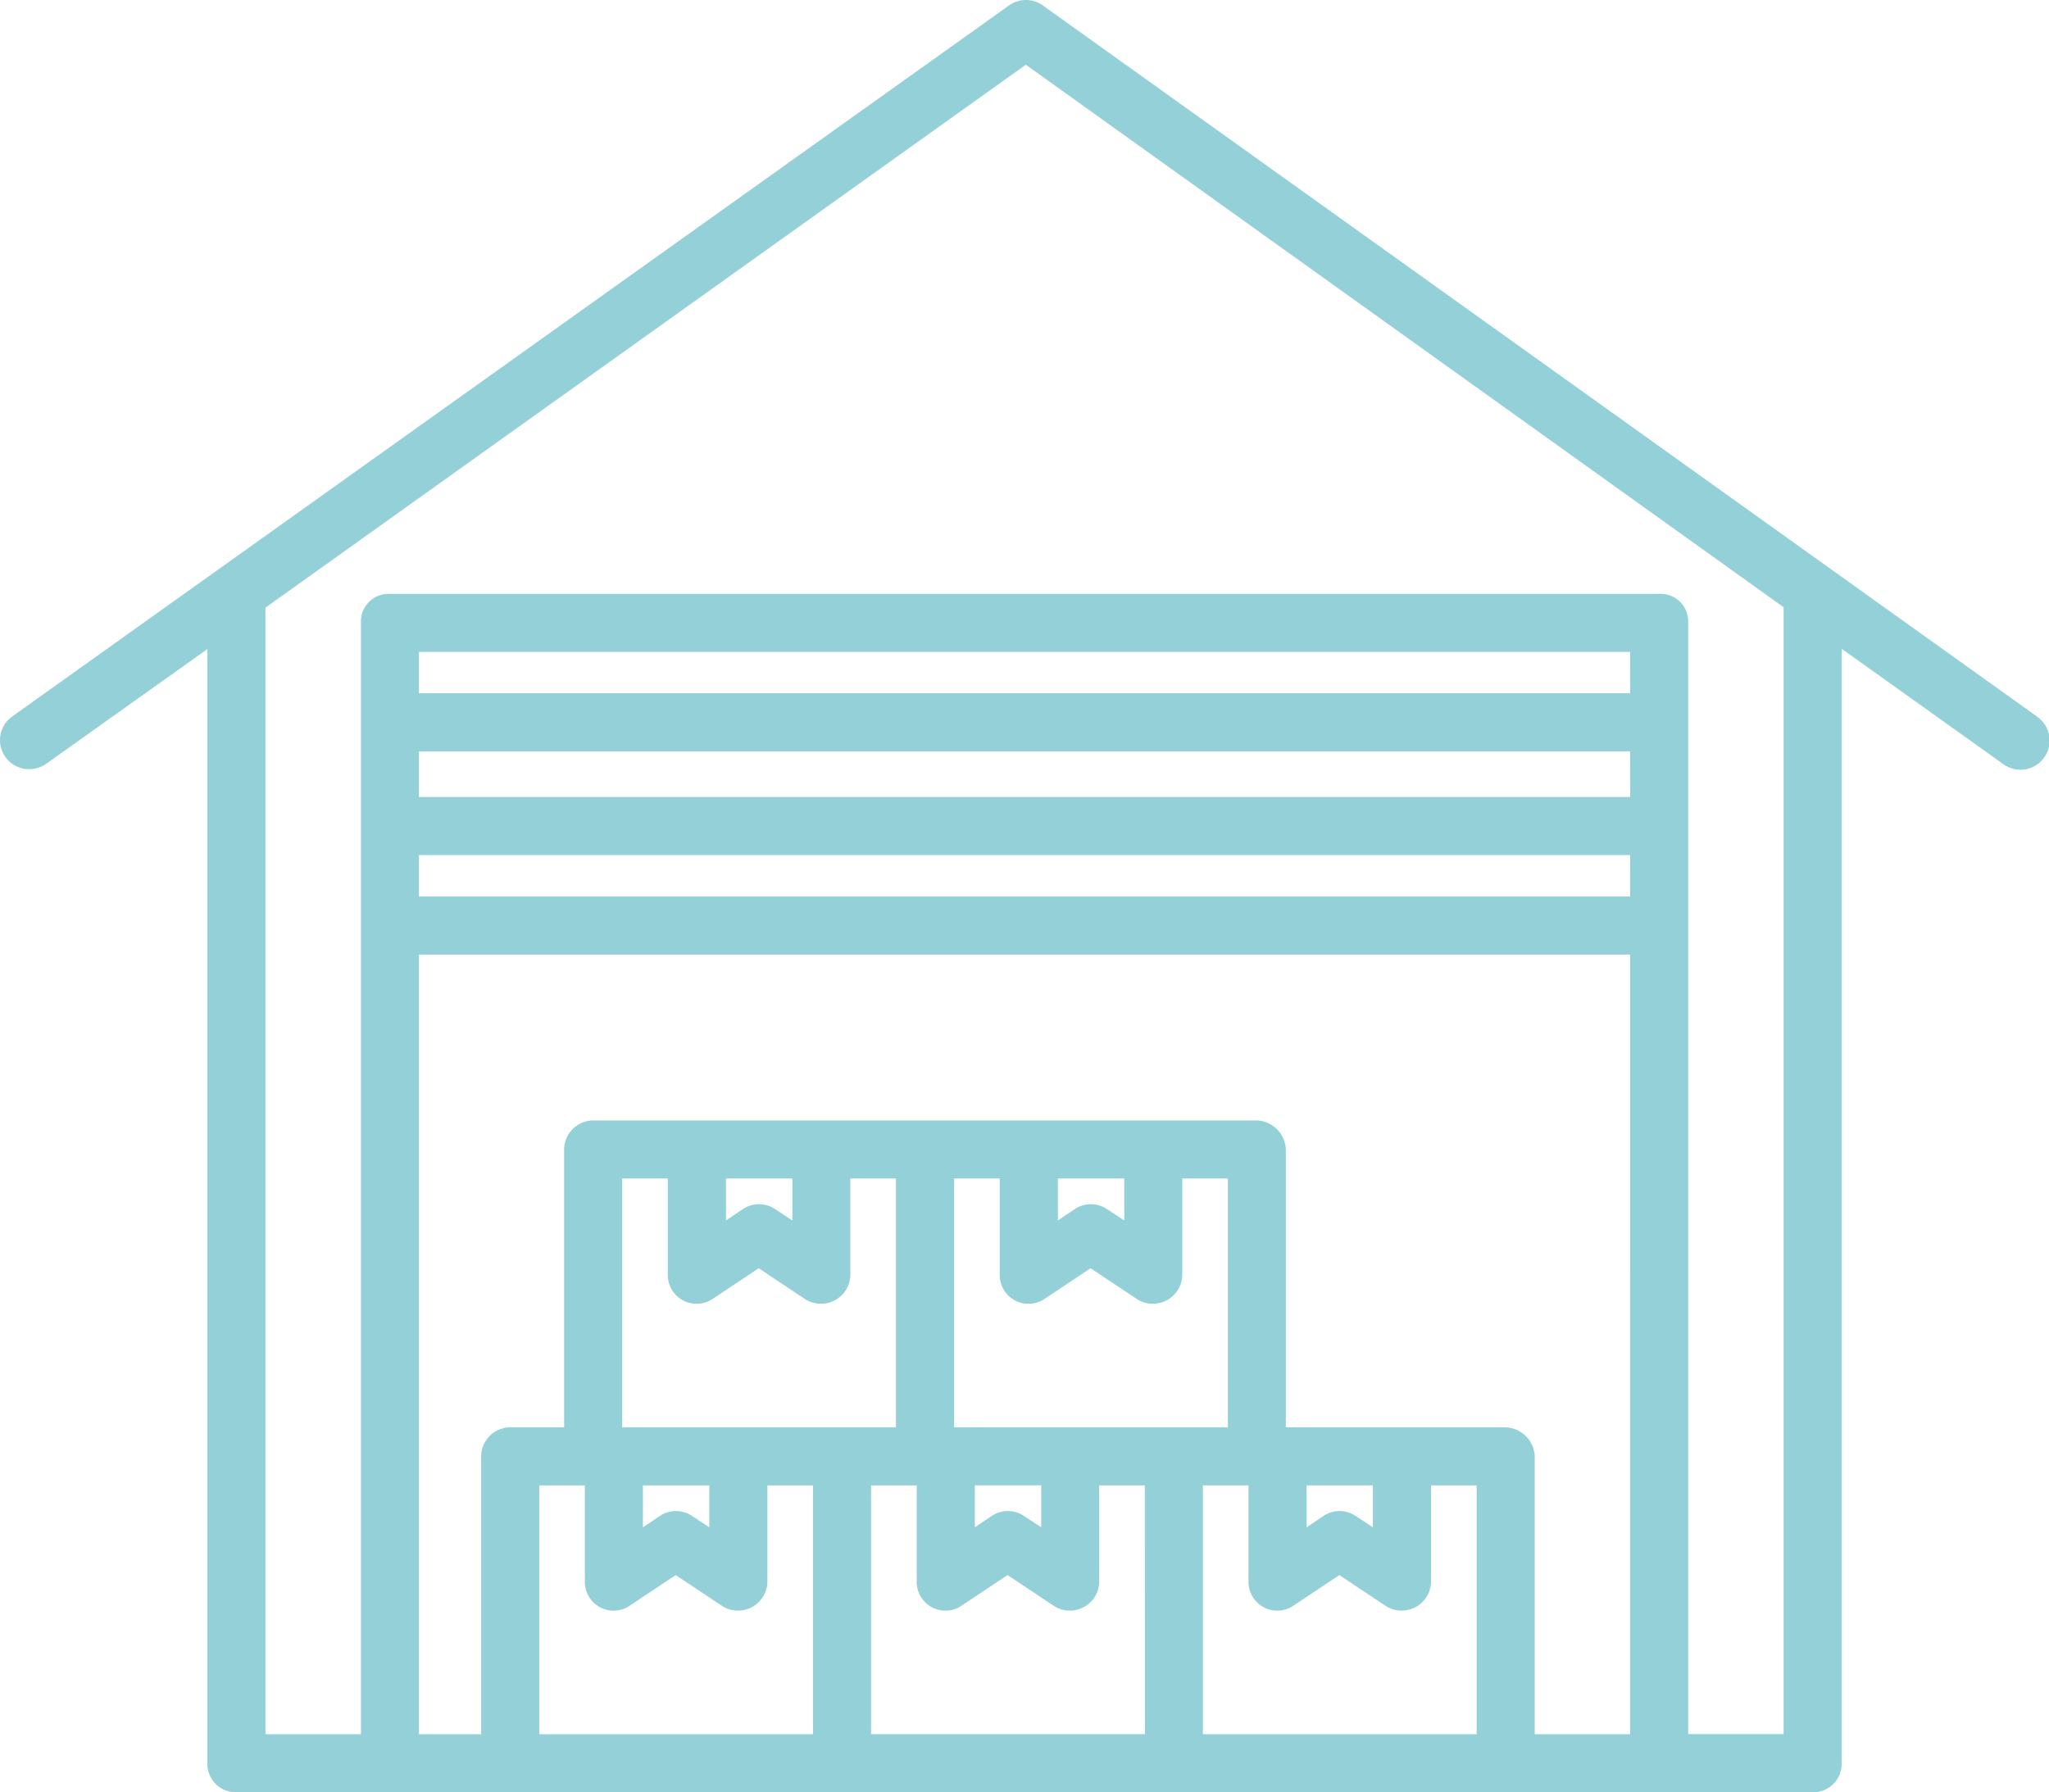 <svg xmlns="http://www.w3.org/2000/svg" width="86.865" height="76" viewBox="0 0 86.865 76">
  <path id="Storage_icon_" data-name="Storage icon " d="M95.351,70.185,53.206,40.032a1.231,1.231,0,0,0-1.431,0L9.514,70.185a1.231,1.231,0,0,0,.716,2.233,1.274,1.274,0,0,0,.729-.229l6.831-4.864v47.253a1.2,1.2,0,0,0,1.2,1.224H85.873a1.2,1.2,0,0,0,1.2-1.224V67.313l6.83,4.875a1.235,1.235,0,1,0,1.448-2ZM43.464,113.34H31.858V102.789h1.934v4.08a1.219,1.219,0,0,0,1.9,1.024l1.952-1.3,1.954,1.3a1.227,1.227,0,0,0,.682.207,1.266,1.266,0,0,0,.59-.146,1.24,1.24,0,0,0,.66-1.085v-4.08h1.934Zm-7.21-8.772v-1.779h2.814v1.779l-.734-.483a1.222,1.222,0,0,0-1.361,0Zm-.879-4.241V89.777h1.934v4.08a1.219,1.219,0,0,0,1.9,1.024l1.952-1.3,1.954,1.3a1.227,1.227,0,0,0,.682.207,1.266,1.266,0,0,0,.59-.146,1.24,1.24,0,0,0,.66-1.085v-4.08h1.934v10.551Zm4.4-8.772V89.777h2.814v1.779l-.734-.483a1.222,1.222,0,0,0-1.361,0Zm17.76,21.784H45.926V102.789H47.86v4.08a1.219,1.219,0,0,0,1.9,1.024l1.952-1.3,1.954,1.3a1.227,1.227,0,0,0,.682.207,1.266,1.266,0,0,0,.59-.146,1.24,1.24,0,0,0,.66-1.085v-4.08h1.934Zm-7.21-8.772v-1.779h2.814v1.779l-.734-.483a1.222,1.222,0,0,0-1.361,0Zm-.879-4.241V89.777h1.934v4.08a1.219,1.219,0,0,0,1.9,1.024l1.952-1.3,1.954,1.3a1.227,1.227,0,0,0,.682.207,1.266,1.266,0,0,0,.59-.146,1.24,1.24,0,0,0,.66-1.085v-4.08h1.934v10.551Zm4.4-8.772V89.777h2.814v1.779l-.734-.483a1.222,1.222,0,0,0-1.361,0ZM71.6,113.34H59.993V102.789h1.934v4.08a1.219,1.219,0,0,0,1.9,1.024l1.952-1.3,1.954,1.3a1.227,1.227,0,0,0,.682.207,1.266,1.266,0,0,0,.59-.146,1.24,1.24,0,0,0,.66-1.085v-4.08H71.6Zm-7.21-8.772v-1.779H67.2v1.779l-.734-.483a1.222,1.222,0,0,0-1.361,0Zm13.716,8.772H74.061V101.594a1.278,1.278,0,0,0-1.251-1.266h-9.3V88.581a1.278,1.278,0,0,0-1.251-1.266H34.124a1.244,1.244,0,0,0-1.211,1.266v11.746H30.607a1.244,1.244,0,0,0-1.211,1.266V113.34H26.759V80.281H78.105Zm0-35.521H26.759V76.061H78.105Zm0-4.22H26.759V71.665H78.105Zm0-4.4H26.759V67.445H78.105Zm6.506,44.137H80.567V66.189a1.171,1.171,0,0,0-1.184-1.206h-53.9A1.171,1.171,0,0,0,24.3,66.189V113.34H20.252V65.569L52.487,42.546,84.612,65.551Z" transform="translate(-8.998 -39.802)" fill="#94d0d7"/>
</svg>
